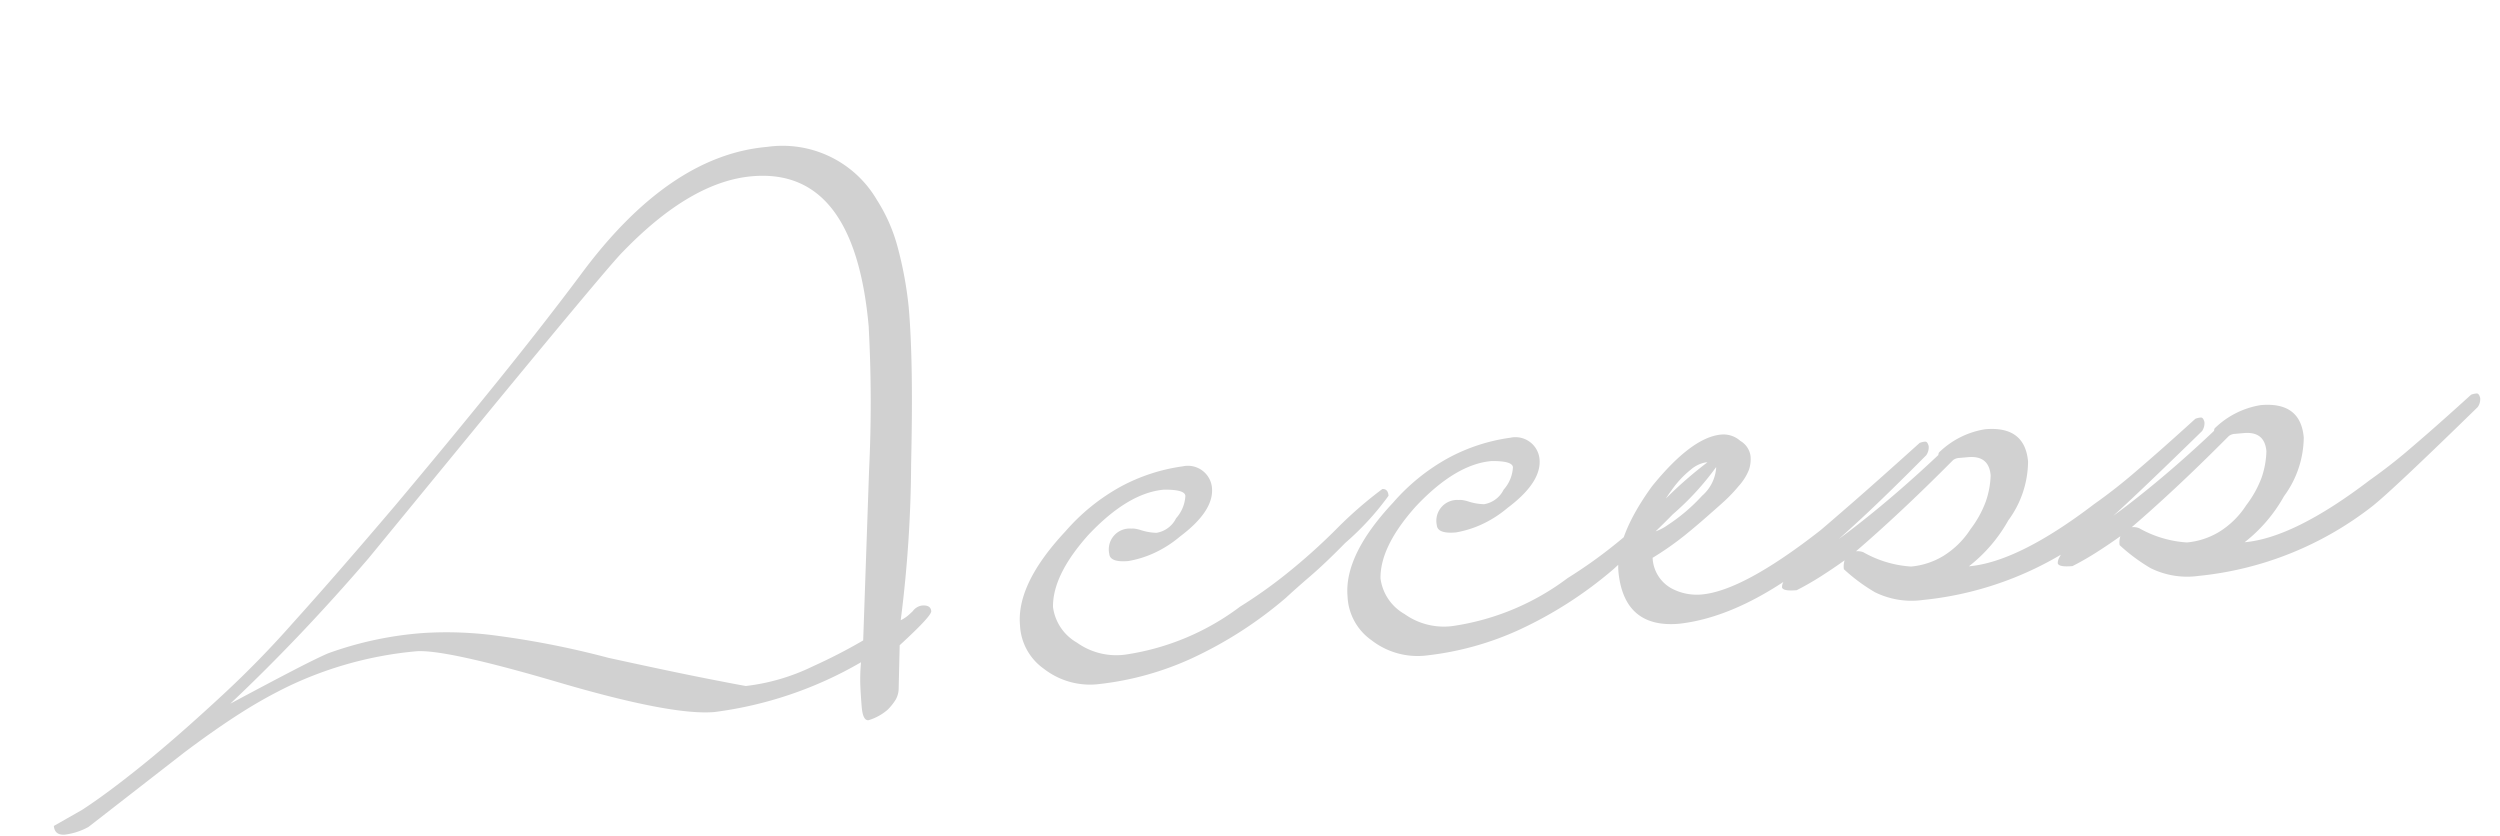 <svg xmlns="http://www.w3.org/2000/svg" width="162.464" height="54.311" viewBox="0 0 162.464 54.311"><path d="M-25.636-23.3q0,1.82-.182,4.342t-.546,5.8a82.87,82.87,0,0,1-1.56,10.088,2.308,2.308,0,0,0,.416-.208q.156-.1.416-.312a.9.9,0,0,1,.624-.312q.572,0,.572.416,0,.312-2.236,2.028l-.312,2.808a1.485,1.485,0,0,1-.26.7,3.6,3.6,0,0,1-.572.6,3.39,3.39,0,0,1-1.3.572q-.364,0-.364-.884,0-.572.026-1.3a11.764,11.764,0,0,1,.182-1.612A25.33,25.33,0,0,1-40.508,1.82q-2.756,0-9.932-2.808T-59.488-3.8A24.412,24.412,0,0,0-67.86-2.288,30.51,30.51,0,0,0-71.266-.754q-1.742.91-3.822,2.21l-6.6,4.264a4.268,4.268,0,0,1-1.56.364q-.676,0-.676-.624L-82,4.576q1.664-.884,4.108-2.522t5.72-4.186a64.492,64.492,0,0,0,4.888-4.212q3.016-2.808,7.28-7.02,4.056-4.056,7.332-7.462t5.928-6.37q6.4-7.28,12.844-7.28a7.1,7.1,0,0,1,6.812,4.056,10.839,10.839,0,0,1,1.066,3.12A24.489,24.489,0,0,1-25.636-23.3Zm-2.7,1.092q0-10.452-6.708-10.452-4,0-8.788,4.16-.832.676-9.152,9.152l-9.048,9.256q-2.392,2.34-4.836,4.5t-4.94,4.134q2.548-1.092,4.186-1.768t2.418-.936a23.008,23.008,0,0,1,6.344-.78A24.289,24.289,0,0,1-54-4.316,57.772,57.772,0,0,1-47.06-2.288q4,1.248,6.162,1.872t2.574.728A13.468,13.468,0,0,0-33.9-.572q.884-.312,1.716-.65t1.716-.754L-29.12-13A90.952,90.952,0,0,0-28.34-22.2ZM4.368-8.372A17.9,17.9,0,0,1,1.3-5.564q-1.4,1.2-2.444,1.95T-2.86-2.34A26.46,26.46,0,0,1-9.282,1.04a19.647,19.647,0,0,1-6.11,1.144,4.888,4.888,0,0,1-3.536-1.3,3.668,3.668,0,0,1-1.3-2.964q0-2.7,3.484-5.824a13.139,13.139,0,0,1,3.822-2.574,11.888,11.888,0,0,1,4.134-.962A1.57,1.57,0,0,1-7.02-9.88q0,1.508-2.34,2.964a7.406,7.406,0,0,1-1.872.962,6.884,6.884,0,0,1-1.612.338q-1.2,0-1.2-.572A1.356,1.356,0,0,1-12.48-7.7a1.205,1.205,0,0,1,.234.026,2.491,2.491,0,0,1,.39.13,3.57,3.57,0,0,0,.988.26,1.729,1.729,0,0,0,1.352-.832,2.369,2.369,0,0,0,.728-1.4q0-.416-1.352-.52-2.34,0-5.148,2.5-2.548,2.392-2.7,4.472A3.128,3.128,0,0,0-16.64-.624,4.4,4.4,0,0,0-13.416.416a16.317,16.317,0,0,0,7.54-2.444,31.069,31.069,0,0,0,3.12-1.82,39.313,39.313,0,0,0,3.484-2.6A26.531,26.531,0,0,1,4-8.84Q4.368-8.84,4.368-8.372Zm21.372,0a17.9,17.9,0,0,1-3.068,2.808q-1.4,1.2-2.444,1.95T18.512-2.34A26.46,26.46,0,0,1,12.09,1.04,19.647,19.647,0,0,1,5.98,2.184,4.888,4.888,0,0,1,2.444.884a3.668,3.668,0,0,1-1.3-2.964q0-2.7,3.484-5.824A13.139,13.139,0,0,1,8.45-10.478a11.888,11.888,0,0,1,4.134-.962,1.57,1.57,0,0,1,1.768,1.56q0,1.508-2.34,2.964a7.406,7.406,0,0,1-1.872.962,6.884,6.884,0,0,1-1.612.338q-1.2,0-1.2-.572A1.356,1.356,0,0,1,8.892-7.7a1.205,1.205,0,0,1,.234.026,2.491,2.491,0,0,1,.39.13,3.57,3.57,0,0,0,.988.26,1.729,1.729,0,0,0,1.352-.832,2.369,2.369,0,0,0,.728-1.4q0-.416-1.352-.52-2.34,0-5.148,2.5Q3.536-5.148,3.38-3.068A3.128,3.128,0,0,0,4.732-.624,4.4,4.4,0,0,0,7.956.416,16.317,16.317,0,0,0,15.5-2.028a31.069,31.069,0,0,0,3.12-1.82,39.313,39.313,0,0,0,3.484-2.6A26.531,26.531,0,0,1,25.376-8.84Q25.74-8.84,25.74-8.372Zm13.884-.156a.9.9,0,0,1-.208.572q-2.7,2.288-4.576,3.744T31.876-2.028q-5.2,3.484-9.412,3.588-3.588,0-3.64-3.692,0-2.288,2.652-5.356,2.86-2.964,4.784-2.964a1.644,1.644,0,0,1,1.2.52,1.34,1.34,0,0,1,.572,1.04,2.181,2.181,0,0,1-.182.884,3.538,3.538,0,0,1-.754.988,9.864,9.864,0,0,1-.962.858q-.442.338-1.014.754-.832.624-1.794,1.274a19.655,19.655,0,0,1-2.21,1.274,2.385,2.385,0,0,0,1.04,2.08,3.473,3.473,0,0,0,1.924.572q2.7,0,8.06-3.484.52-.364,2.236-1.612t4.68-3.484a1.152,1.152,0,0,1,.364-.052Q39.572-8.84,39.624-8.528ZM25.74-8.32q0-.416-.676-.416a2.077,2.077,0,0,0-.988.39,6.4,6.4,0,0,0-1.352,1.222,7.328,7.328,0,0,0-.936,1.3,4.222,4.222,0,0,0-.52,1.3,1.7,1.7,0,0,0,.416-.1,2.874,2.874,0,0,0,.572-.26A11.687,11.687,0,0,0,24.674-6.6,2.659,2.659,0,0,0,25.74-8.32Zm31.876-.208a.9.9,0,0,1-.208.572q-6.032,4.94-7.384,5.824A21.867,21.867,0,0,1,38.376,1.4a5.363,5.363,0,0,1-3.068-.78A11.674,11.674,0,0,1,33.436-1.04a1.3,1.3,0,0,1,.1-.572q-.884.52-1.69.936T30.264.052q-.884,0-.936-.26a.715.715,0,0,1,.13-.364q.13-.208.39-.572A46.1,46.1,0,0,0,34.866-4.03Q37.44-5.72,40.2-7.9a.4.4,0,0,1,.052-.156,5.54,5.54,0,0,1,3.12-1.248q2.6,0,2.6,2.34a6.526,6.526,0,0,1-1.612,3.692A9.937,9.937,0,0,1,41.548-.52q3.224,0,8.476-3.328a34.458,34.458,0,0,0,2.912-1.9q1.716-1.222,4.108-3.042a1.152,1.152,0,0,1,.364-.052Q57.564-8.84,57.616-8.528ZM43.472-6.292q0-1.3-1.352-1.3h-.572a.739.739,0,0,0-.416.1Q39.156-5.824,37.466-4.5T34.32-2.132a1.032,1.032,0,0,1,.468.1A7.213,7.213,0,0,0,37.8-.832a4.918,4.918,0,0,0,2.132-.494A5.6,5.6,0,0,0,41.86-2.912,6.925,6.925,0,0,0,43-4.6,5.7,5.7,0,0,0,43.472-6.292ZM75.608-8.528a.9.9,0,0,1-.208.572q-6.032,4.94-7.384,5.824A21.867,21.867,0,0,1,56.368,1.4,5.363,5.363,0,0,1,53.3.624,11.674,11.674,0,0,1,51.428-1.04a1.3,1.3,0,0,1,.1-.572q-.884.52-1.69.936T48.256.052q-.884,0-.936-.26a.715.715,0,0,1,.13-.364q.13-.208.39-.572A46.1,46.1,0,0,0,52.858-4.03q2.574-1.69,5.33-3.874a.4.4,0,0,1,.052-.156,5.54,5.54,0,0,1,3.12-1.248q2.6,0,2.6,2.34a6.526,6.526,0,0,1-1.612,3.692A9.937,9.937,0,0,1,59.54-.52q3.224,0,8.476-3.328a34.459,34.459,0,0,0,2.912-1.9q1.716-1.222,4.108-3.042A1.152,1.152,0,0,1,75.4-8.84Q75.556-8.84,75.608-8.528ZM61.464-6.292q0-1.3-1.352-1.3H59.54a.739.739,0,0,0-.416.1Q57.148-5.824,55.458-4.5T52.312-2.132a1.032,1.032,0,0,1,.468.1A7.213,7.213,0,0,0,55.8-.832a4.918,4.918,0,0,0,2.132-.494,5.6,5.6,0,0,0,1.924-1.586A6.925,6.925,0,0,0,61-4.6,5.7,5.7,0,0,0,61.464-6.292Z" transform="matrix(0.996, -0.087, 0.087, 0.996, 86.613, 40.935)" fill="#d1d1d1"/></svg>